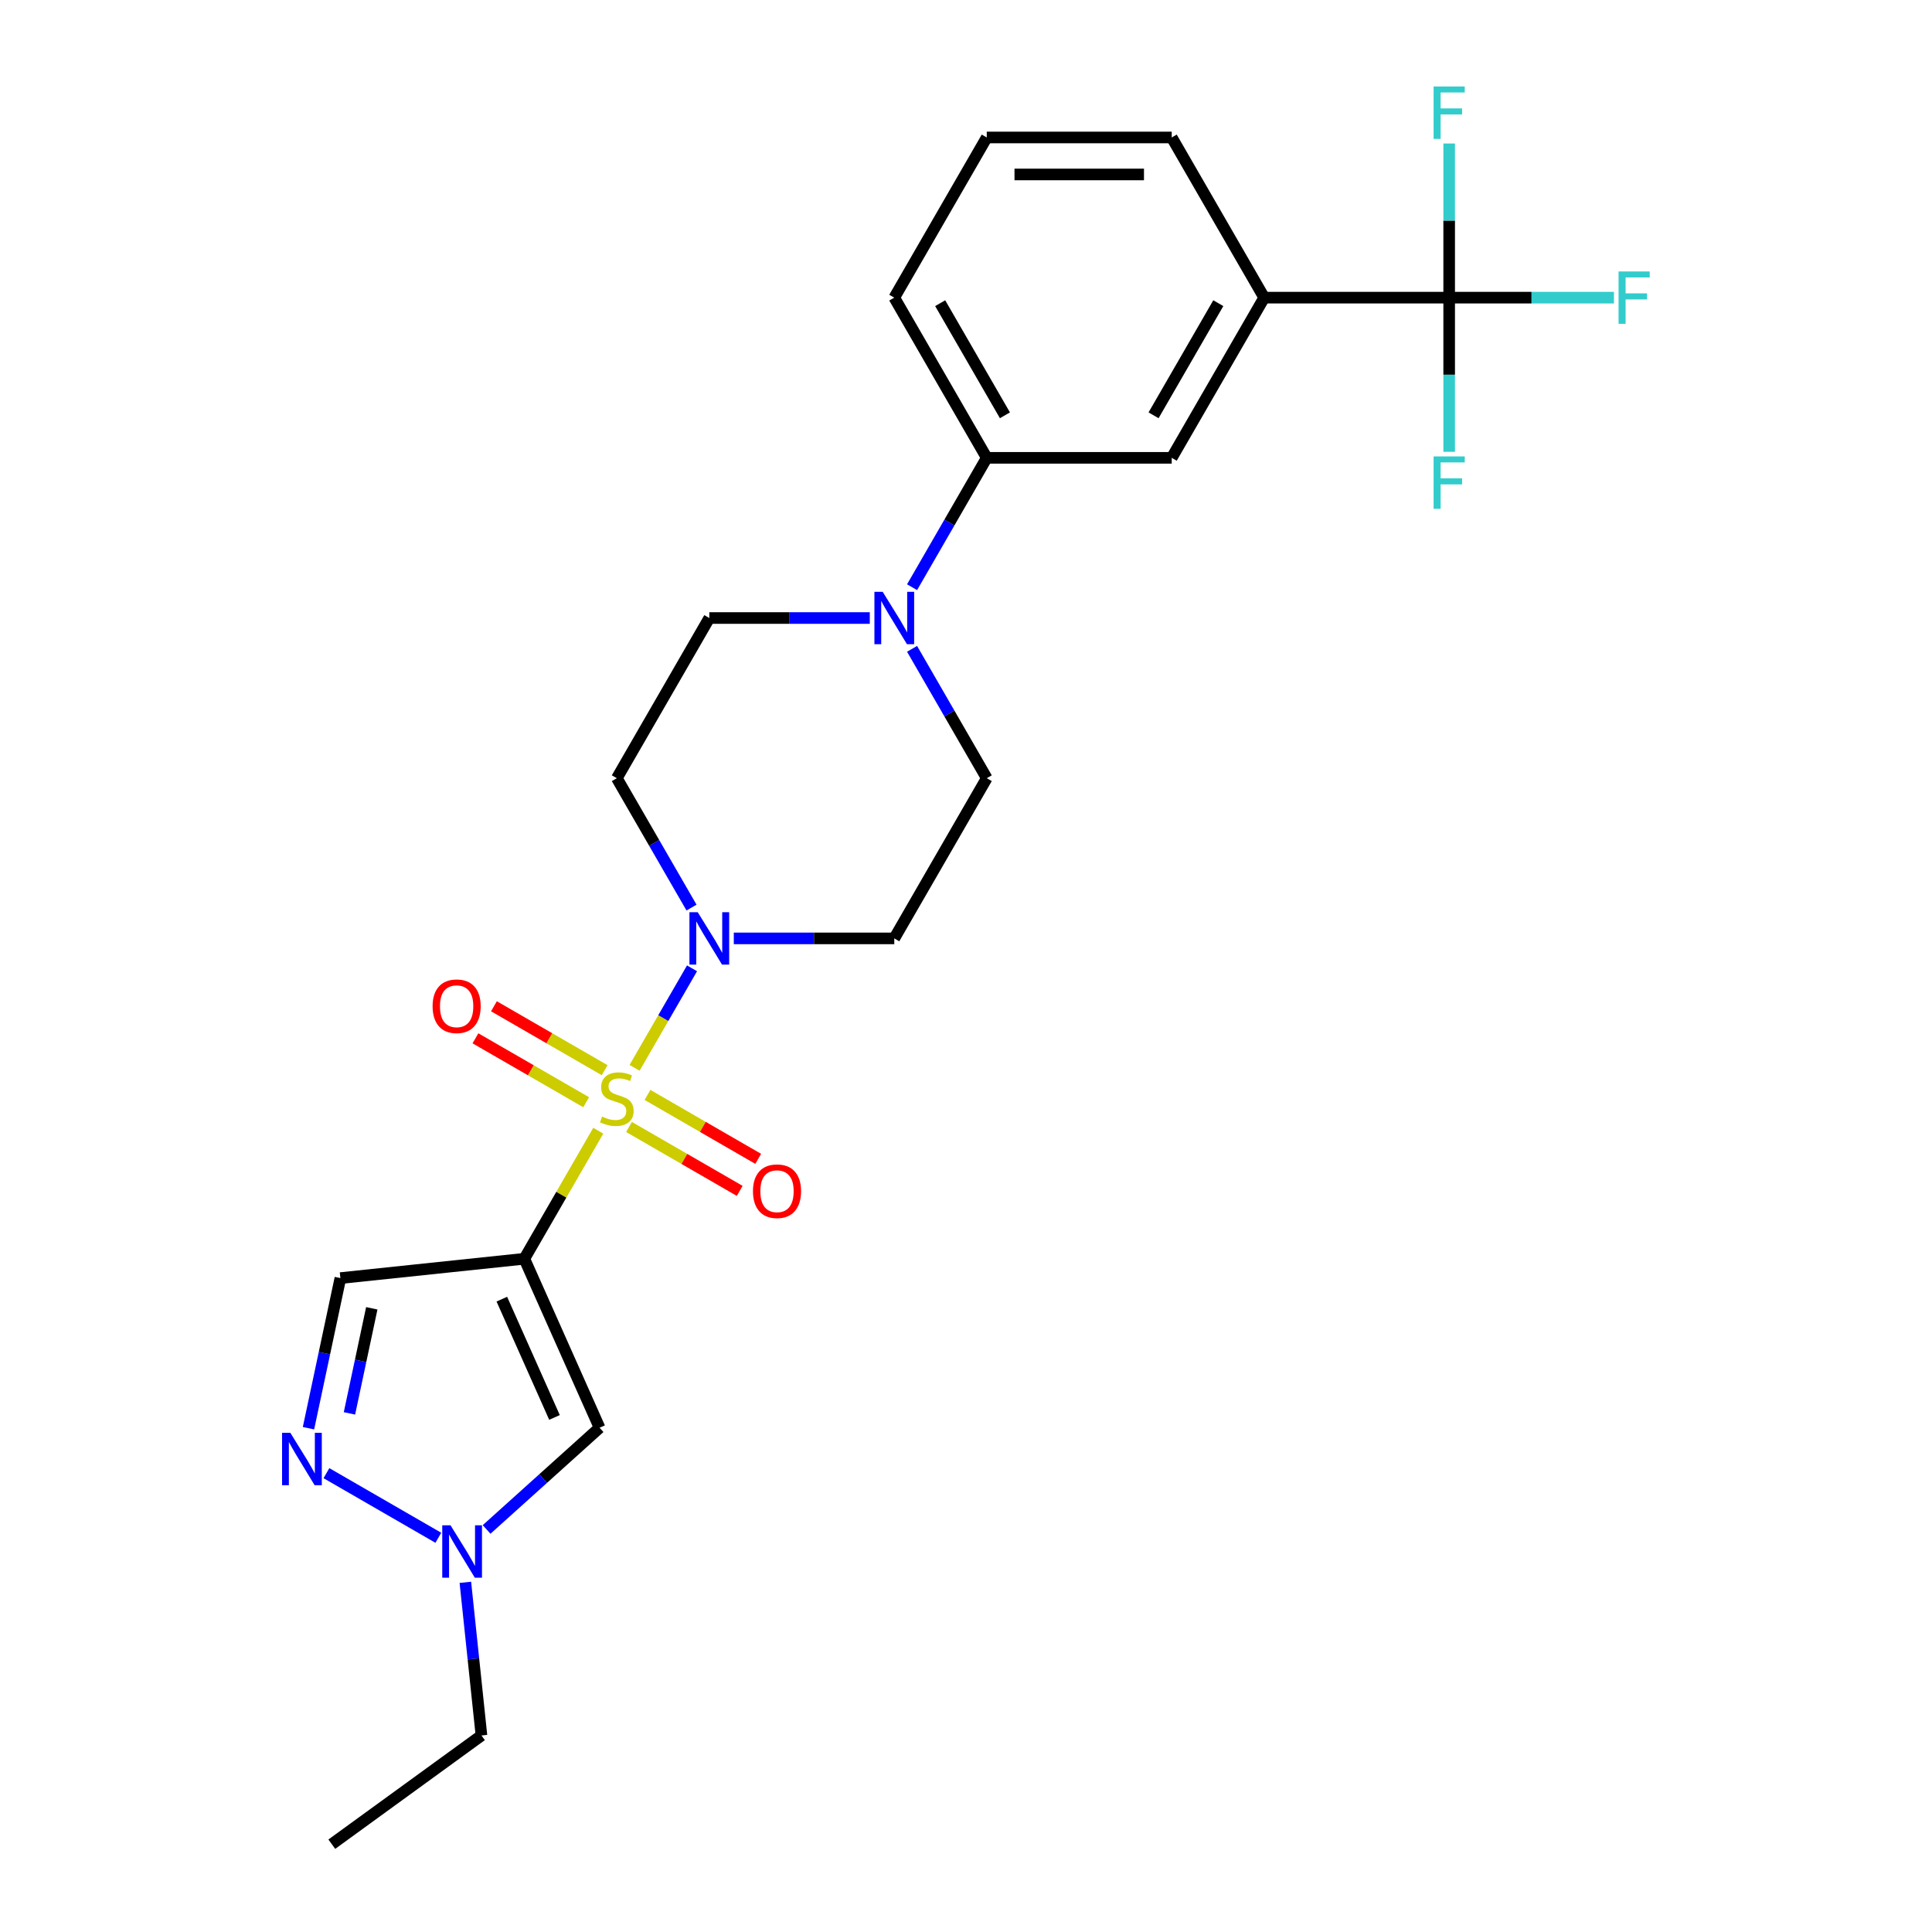 <?xml version='1.0' encoding='iso-8859-1'?>
<svg version='1.1' baseProfile='full'
              xmlns='http://www.w3.org/2000/svg'
                      xmlns:rdkit='http://www.rdkit.org/xml'
                      xmlns:xlink='http://www.w3.org/1999/xlink'
                  xml:space='preserve'
width='1000px' height='1000px' viewBox='0 0 1000 1000'>
<!-- END OF HEADER -->
<rect style='opacity:1.0;fill:#FFFFFF;stroke:none' width='1000' height='1000' x='0' y='0'> </rect>
<path class='bond-0' d='M 309.661,585.262 L 290.53,618.399' style='fill:none;fill-rule:evenodd;stroke:#CCCC00;stroke-width:6px;stroke-linecap:butt;stroke-linejoin:miter;stroke-opacity:1' />
<path class='bond-0' d='M 290.53,618.399 L 271.399,651.535' style='fill:none;fill-rule:evenodd;stroke:#000000;stroke-width:6px;stroke-linecap:butt;stroke-linejoin:miter;stroke-opacity:1' />
<path class='bond-1' d='M 328.454,552.711 L 343.324,526.956' style='fill:none;fill-rule:evenodd;stroke:#CCCC00;stroke-width:6px;stroke-linecap:butt;stroke-linejoin:miter;stroke-opacity:1' />
<path class='bond-1' d='M 343.324,526.956 L 358.193,501.202' style='fill:none;fill-rule:evenodd;stroke:#0000FF;stroke-width:6px;stroke-linecap:butt;stroke-linejoin:miter;stroke-opacity:1' />
<path class='bond-10' d='M 325.567,583.315 L 354.22,599.858' style='fill:none;fill-rule:evenodd;stroke:#CCCC00;stroke-width:6px;stroke-linecap:butt;stroke-linejoin:miter;stroke-opacity:1' />
<path class='bond-10' d='M 354.22,599.858 L 382.873,616.401' style='fill:none;fill-rule:evenodd;stroke:#FF0000;stroke-width:6px;stroke-linecap:butt;stroke-linejoin:miter;stroke-opacity:1' />
<path class='bond-10' d='M 335.141,566.732 L 363.794,583.275' style='fill:none;fill-rule:evenodd;stroke:#CCCC00;stroke-width:6px;stroke-linecap:butt;stroke-linejoin:miter;stroke-opacity:1' />
<path class='bond-10' d='M 363.794,583.275 L 392.447,599.818' style='fill:none;fill-rule:evenodd;stroke:#FF0000;stroke-width:6px;stroke-linecap:butt;stroke-linejoin:miter;stroke-opacity:1' />
<path class='bond-11' d='M 312.968,553.931 L 284.315,537.388' style='fill:none;fill-rule:evenodd;stroke:#CCCC00;stroke-width:6px;stroke-linecap:butt;stroke-linejoin:miter;stroke-opacity:1' />
<path class='bond-11' d='M 284.315,537.388 L 255.662,520.845' style='fill:none;fill-rule:evenodd;stroke:#FF0000;stroke-width:6px;stroke-linecap:butt;stroke-linejoin:miter;stroke-opacity:1' />
<path class='bond-11' d='M 303.394,570.513 L 274.741,553.97' style='fill:none;fill-rule:evenodd;stroke:#CCCC00;stroke-width:6px;stroke-linecap:butt;stroke-linejoin:miter;stroke-opacity:1' />
<path class='bond-11' d='M 274.741,553.97 L 246.088,537.428' style='fill:none;fill-rule:evenodd;stroke:#FF0000;stroke-width:6px;stroke-linecap:butt;stroke-linejoin:miter;stroke-opacity:1' />
<path class='bond-2' d='M 271.399,651.535 L 310.339,738.996' style='fill:none;fill-rule:evenodd;stroke:#000000;stroke-width:6px;stroke-linecap:butt;stroke-linejoin:miter;stroke-opacity:1' />
<path class='bond-2' d='M 259.747,672.442 L 287.006,733.665' style='fill:none;fill-rule:evenodd;stroke:#000000;stroke-width:6px;stroke-linecap:butt;stroke-linejoin:miter;stroke-opacity:1' />
<path class='bond-5' d='M 271.399,651.535 L 176.185,661.542' style='fill:none;fill-rule:evenodd;stroke:#000000;stroke-width:6px;stroke-linecap:butt;stroke-linejoin:miter;stroke-opacity:1' />
<path class='bond-12' d='M 379.813,485.711 L 421.344,485.711' style='fill:none;fill-rule:evenodd;stroke:#0000FF;stroke-width:6px;stroke-linecap:butt;stroke-linejoin:miter;stroke-opacity:1' />
<path class='bond-12' d='M 421.344,485.711 L 462.875,485.711' style='fill:none;fill-rule:evenodd;stroke:#000000;stroke-width:6px;stroke-linecap:butt;stroke-linejoin:miter;stroke-opacity:1' />
<path class='bond-13' d='M 357.928,469.761 L 338.598,436.28' style='fill:none;fill-rule:evenodd;stroke:#0000FF;stroke-width:6px;stroke-linecap:butt;stroke-linejoin:miter;stroke-opacity:1' />
<path class='bond-13' d='M 338.598,436.28 L 319.268,402.799' style='fill:none;fill-rule:evenodd;stroke:#000000;stroke-width:6px;stroke-linecap:butt;stroke-linejoin:miter;stroke-opacity:1' />
<path class='bond-6' d='M 310.339,738.996 L 281.103,765.32' style='fill:none;fill-rule:evenodd;stroke:#000000;stroke-width:6px;stroke-linecap:butt;stroke-linejoin:miter;stroke-opacity:1' />
<path class='bond-6' d='M 281.103,765.32 L 251.867,791.644' style='fill:none;fill-rule:evenodd;stroke:#0000FF;stroke-width:6px;stroke-linecap:butt;stroke-linejoin:miter;stroke-opacity:1' />
<path class='bond-3' d='M 159.67,739.239 L 167.927,700.39' style='fill:none;fill-rule:evenodd;stroke:#0000FF;stroke-width:6px;stroke-linecap:butt;stroke-linejoin:miter;stroke-opacity:1' />
<path class='bond-3' d='M 167.927,700.39 L 176.185,661.542' style='fill:none;fill-rule:evenodd;stroke:#000000;stroke-width:6px;stroke-linecap:butt;stroke-linejoin:miter;stroke-opacity:1' />
<path class='bond-3' d='M 180.876,731.565 L 186.656,704.371' style='fill:none;fill-rule:evenodd;stroke:#0000FF;stroke-width:6px;stroke-linecap:butt;stroke-linejoin:miter;stroke-opacity:1' />
<path class='bond-3' d='M 186.656,704.371 L 192.437,677.178' style='fill:none;fill-rule:evenodd;stroke:#000000;stroke-width:6px;stroke-linecap:butt;stroke-linejoin:miter;stroke-opacity:1' />
<path class='bond-26' d='M 168.955,762.507 L 226.881,795.951' style='fill:none;fill-rule:evenodd;stroke:#0000FF;stroke-width:6px;stroke-linecap:butt;stroke-linejoin:miter;stroke-opacity:1' />
<path class='bond-4' d='M 750.091,154.063 L 654.352,154.063' style='fill:none;fill-rule:evenodd;stroke:#000000;stroke-width:6px;stroke-linecap:butt;stroke-linejoin:miter;stroke-opacity:1' />
<path class='bond-17' d='M 750.091,154.063 L 792.733,154.063' style='fill:none;fill-rule:evenodd;stroke:#000000;stroke-width:6px;stroke-linecap:butt;stroke-linejoin:miter;stroke-opacity:1' />
<path class='bond-17' d='M 792.733,154.063 L 835.375,154.063' style='fill:none;fill-rule:evenodd;stroke:#33CCCC;stroke-width:6px;stroke-linecap:butt;stroke-linejoin:miter;stroke-opacity:1' />
<path class='bond-18' d='M 750.091,154.063 L 750.091,193.957' style='fill:none;fill-rule:evenodd;stroke:#000000;stroke-width:6px;stroke-linecap:butt;stroke-linejoin:miter;stroke-opacity:1' />
<path class='bond-18' d='M 750.091,193.957 L 750.091,233.852' style='fill:none;fill-rule:evenodd;stroke:#33CCCC;stroke-width:6px;stroke-linecap:butt;stroke-linejoin:miter;stroke-opacity:1' />
<path class='bond-19' d='M 750.091,154.063 L 750.091,114.169' style='fill:none;fill-rule:evenodd;stroke:#000000;stroke-width:6px;stroke-linecap:butt;stroke-linejoin:miter;stroke-opacity:1' />
<path class='bond-19' d='M 750.091,114.169 L 750.091,74.275' style='fill:none;fill-rule:evenodd;stroke:#33CCCC;stroke-width:6px;stroke-linecap:butt;stroke-linejoin:miter;stroke-opacity:1' />
<path class='bond-20' d='M 240.868,819.008 L 245.033,858.64' style='fill:none;fill-rule:evenodd;stroke:#0000FF;stroke-width:6px;stroke-linecap:butt;stroke-linejoin:miter;stroke-opacity:1' />
<path class='bond-20' d='M 245.033,858.64 L 249.199,898.272' style='fill:none;fill-rule:evenodd;stroke:#000000;stroke-width:6px;stroke-linecap:butt;stroke-linejoin:miter;stroke-opacity:1' />
<path class='bond-7' d='M 450.2,319.887 L 408.668,319.887' style='fill:none;fill-rule:evenodd;stroke:#0000FF;stroke-width:6px;stroke-linecap:butt;stroke-linejoin:miter;stroke-opacity:1' />
<path class='bond-7' d='M 408.668,319.887 L 367.137,319.887' style='fill:none;fill-rule:evenodd;stroke:#000000;stroke-width:6px;stroke-linecap:butt;stroke-linejoin:miter;stroke-opacity:1' />
<path class='bond-9' d='M 472.084,303.937 L 491.414,270.456' style='fill:none;fill-rule:evenodd;stroke:#0000FF;stroke-width:6px;stroke-linecap:butt;stroke-linejoin:miter;stroke-opacity:1' />
<path class='bond-9' d='M 491.414,270.456 L 510.745,236.975' style='fill:none;fill-rule:evenodd;stroke:#000000;stroke-width:6px;stroke-linecap:butt;stroke-linejoin:miter;stroke-opacity:1' />
<path class='bond-25' d='M 472.084,335.837 L 491.414,369.318' style='fill:none;fill-rule:evenodd;stroke:#0000FF;stroke-width:6px;stroke-linecap:butt;stroke-linejoin:miter;stroke-opacity:1' />
<path class='bond-25' d='M 491.414,369.318 L 510.745,402.799' style='fill:none;fill-rule:evenodd;stroke:#000000;stroke-width:6px;stroke-linecap:butt;stroke-linejoin:miter;stroke-opacity:1' />
<path class='bond-8' d='M 654.352,154.063 L 606.483,236.975' style='fill:none;fill-rule:evenodd;stroke:#000000;stroke-width:6px;stroke-linecap:butt;stroke-linejoin:miter;stroke-opacity:1' />
<path class='bond-8' d='M 630.59,156.926 L 597.081,214.964' style='fill:none;fill-rule:evenodd;stroke:#000000;stroke-width:6px;stroke-linecap:butt;stroke-linejoin:miter;stroke-opacity:1' />
<path class='bond-27' d='M 654.352,154.063 L 606.483,71.151' style='fill:none;fill-rule:evenodd;stroke:#000000;stroke-width:6px;stroke-linecap:butt;stroke-linejoin:miter;stroke-opacity:1' />
<path class='bond-14' d='M 510.745,236.975 L 606.483,236.975' style='fill:none;fill-rule:evenodd;stroke:#000000;stroke-width:6px;stroke-linecap:butt;stroke-linejoin:miter;stroke-opacity:1' />
<path class='bond-22' d='M 510.745,236.975 L 462.875,154.063' style='fill:none;fill-rule:evenodd;stroke:#000000;stroke-width:6px;stroke-linecap:butt;stroke-linejoin:miter;stroke-opacity:1' />
<path class='bond-22' d='M 520.147,214.964 L 486.638,156.926' style='fill:none;fill-rule:evenodd;stroke:#000000;stroke-width:6px;stroke-linecap:butt;stroke-linejoin:miter;stroke-opacity:1' />
<path class='bond-15' d='M 462.875,485.711 L 510.745,402.799' style='fill:none;fill-rule:evenodd;stroke:#000000;stroke-width:6px;stroke-linecap:butt;stroke-linejoin:miter;stroke-opacity:1' />
<path class='bond-16' d='M 319.268,402.799 L 367.137,319.887' style='fill:none;fill-rule:evenodd;stroke:#000000;stroke-width:6px;stroke-linecap:butt;stroke-linejoin:miter;stroke-opacity:1' />
<path class='bond-24' d='M 249.199,898.272 L 171.745,954.545' style='fill:none;fill-rule:evenodd;stroke:#000000;stroke-width:6px;stroke-linecap:butt;stroke-linejoin:miter;stroke-opacity:1' />
<path class='bond-21' d='M 606.483,71.151 L 510.745,71.151' style='fill:none;fill-rule:evenodd;stroke:#000000;stroke-width:6px;stroke-linecap:butt;stroke-linejoin:miter;stroke-opacity:1' />
<path class='bond-21' d='M 592.122,90.299 L 525.105,90.299' style='fill:none;fill-rule:evenodd;stroke:#000000;stroke-width:6px;stroke-linecap:butt;stroke-linejoin:miter;stroke-opacity:1' />
<path class='bond-23' d='M 462.875,154.063 L 510.745,71.151' style='fill:none;fill-rule:evenodd;stroke:#000000;stroke-width:6px;stroke-linecap:butt;stroke-linejoin:miter;stroke-opacity:1' />
<path  class='atom-0' d='M 311.609 577.929
Q 311.915 578.044, 313.179 578.58
Q 314.443 579.116, 315.821 579.46
Q 317.238 579.767, 318.617 579.767
Q 321.183 579.767, 322.676 578.541
Q 324.17 577.278, 324.17 575.095
Q 324.17 573.601, 323.404 572.682
Q 322.676 571.763, 321.527 571.265
Q 320.378 570.767, 318.464 570.193
Q 316.051 569.465, 314.596 568.776
Q 313.179 568.087, 312.145 566.632
Q 311.149 565.176, 311.149 562.725
Q 311.149 559.317, 313.447 557.211
Q 315.783 555.105, 320.378 555.105
Q 323.519 555.105, 327.08 556.598
L 326.199 559.547
Q 322.944 558.207, 320.493 558.207
Q 317.851 558.207, 316.396 559.317
Q 314.94 560.389, 314.979 562.266
Q 314.979 563.721, 315.706 564.602
Q 316.472 565.483, 317.544 565.981
Q 318.655 566.478, 320.493 567.053
Q 322.944 567.819, 324.399 568.585
Q 325.855 569.351, 326.889 570.921
Q 327.961 572.452, 327.961 575.095
Q 327.961 578.848, 325.433 580.877
Q 322.944 582.869, 318.77 582.869
Q 316.357 582.869, 314.519 582.333
Q 312.719 581.835, 310.575 580.954
L 311.609 577.929
' fill='#CCCC00'/>
<path  class='atom-2' d='M 361.144 472.154
L 370.028 486.515
Q 370.909 487.932, 372.326 490.498
Q 373.743 493.064, 373.82 493.217
L 373.82 472.154
L 377.419 472.154
L 377.419 499.268
L 373.705 499.268
L 364.169 483.566
Q 363.059 481.728, 361.871 479.622
Q 360.723 477.516, 360.378 476.865
L 360.378 499.268
L 356.855 499.268
L 356.855 472.154
L 361.144 472.154
' fill='#0000FF'/>
<path  class='atom-4' d='M 150.286 741.632
L 159.171 755.993
Q 160.051 757.41, 161.468 759.975
Q 162.885 762.541, 162.962 762.694
L 162.962 741.632
L 166.562 741.632
L 166.562 768.745
L 162.847 768.745
L 153.311 753.044
Q 152.201 751.206, 151.014 749.1
Q 149.865 746.993, 149.52 746.342
L 149.52 768.745
L 145.997 768.745
L 145.997 741.632
L 150.286 741.632
' fill='#0000FF'/>
<path  class='atom-7' d='M 233.198 789.501
L 242.083 803.862
Q 242.963 805.279, 244.38 807.845
Q 245.797 810.411, 245.874 810.564
L 245.874 789.501
L 249.474 789.501
L 249.474 816.614
L 245.759 816.614
L 236.223 800.913
Q 235.113 799.075, 233.926 796.969
Q 232.777 794.863, 232.432 794.212
L 232.432 816.614
L 228.909 816.614
L 228.909 789.501
L 233.198 789.501
' fill='#0000FF'/>
<path  class='atom-8' d='M 456.882 306.331
L 465.767 320.691
Q 466.648 322.108, 468.064 324.674
Q 469.481 327.24, 469.558 327.393
L 469.558 306.331
L 473.158 306.331
L 473.158 333.444
L 469.443 333.444
L 459.908 317.743
Q 458.797 315.904, 457.61 313.798
Q 456.461 311.692, 456.116 311.041
L 456.116 333.444
L 452.593 333.444
L 452.593 306.331
L 456.882 306.331
' fill='#0000FF'/>
<path  class='atom-11' d='M 389.734 616.569
Q 389.734 610.058, 392.951 606.42
Q 396.167 602.782, 402.18 602.782
Q 408.192 602.782, 411.409 606.42
Q 414.626 610.058, 414.626 616.569
Q 414.626 623.156, 411.371 626.908
Q 408.115 630.623, 402.18 630.623
Q 396.206 630.623, 392.951 626.908
Q 389.734 623.194, 389.734 616.569
M 402.18 627.559
Q 406.316 627.559, 408.537 624.802
Q 410.796 622.007, 410.796 616.569
Q 410.796 611.246, 408.537 608.565
Q 406.316 605.846, 402.18 605.846
Q 398.044 605.846, 395.784 608.527
Q 393.563 611.207, 393.563 616.569
Q 393.563 622.045, 395.784 624.802
Q 398.044 627.559, 402.18 627.559
' fill='#FF0000'/>
<path  class='atom-12' d='M 223.91 520.83
Q 223.91 514.32, 227.127 510.682
Q 230.343 507.044, 236.356 507.044
Q 242.368 507.044, 245.585 510.682
Q 248.802 514.32, 248.802 520.83
Q 248.802 527.417, 245.547 531.17
Q 242.292 534.885, 236.356 534.885
Q 230.382 534.885, 227.127 531.17
Q 223.91 527.455, 223.91 520.83
M 236.356 531.821
Q 240.492 531.821, 242.713 529.064
Q 244.972 526.268, 244.972 520.83
Q 244.972 515.507, 242.713 512.827
Q 240.492 510.108, 236.356 510.108
Q 232.22 510.108, 229.96 512.788
Q 227.739 515.469, 227.739 520.83
Q 227.739 526.306, 229.96 529.064
Q 232.22 531.821, 236.356 531.821
' fill='#FF0000'/>
<path  class='atom-18' d='M 837.768 140.507
L 853.89 140.507
L 853.89 143.609
L 841.406 143.609
L 841.406 151.842
L 852.512 151.842
L 852.512 154.982
L 841.406 154.982
L 841.406 167.62
L 837.768 167.62
L 837.768 140.507
' fill='#33CCCC'/>
<path  class='atom-19' d='M 742.03 236.245
L 758.152 236.245
L 758.152 239.347
L 745.668 239.347
L 745.668 247.581
L 756.773 247.581
L 756.773 250.721
L 745.668 250.721
L 745.668 263.358
L 742.03 263.358
L 742.03 236.245
' fill='#33CCCC'/>
<path  class='atom-20' d='M 742.03 44.768
L 758.152 44.768
L 758.152 47.87
L 745.668 47.87
L 745.668 56.104
L 756.773 56.104
L 756.773 59.244
L 745.668 59.244
L 745.668 71.881
L 742.03 71.881
L 742.03 44.768
' fill='#33CCCC'/>
</svg>
